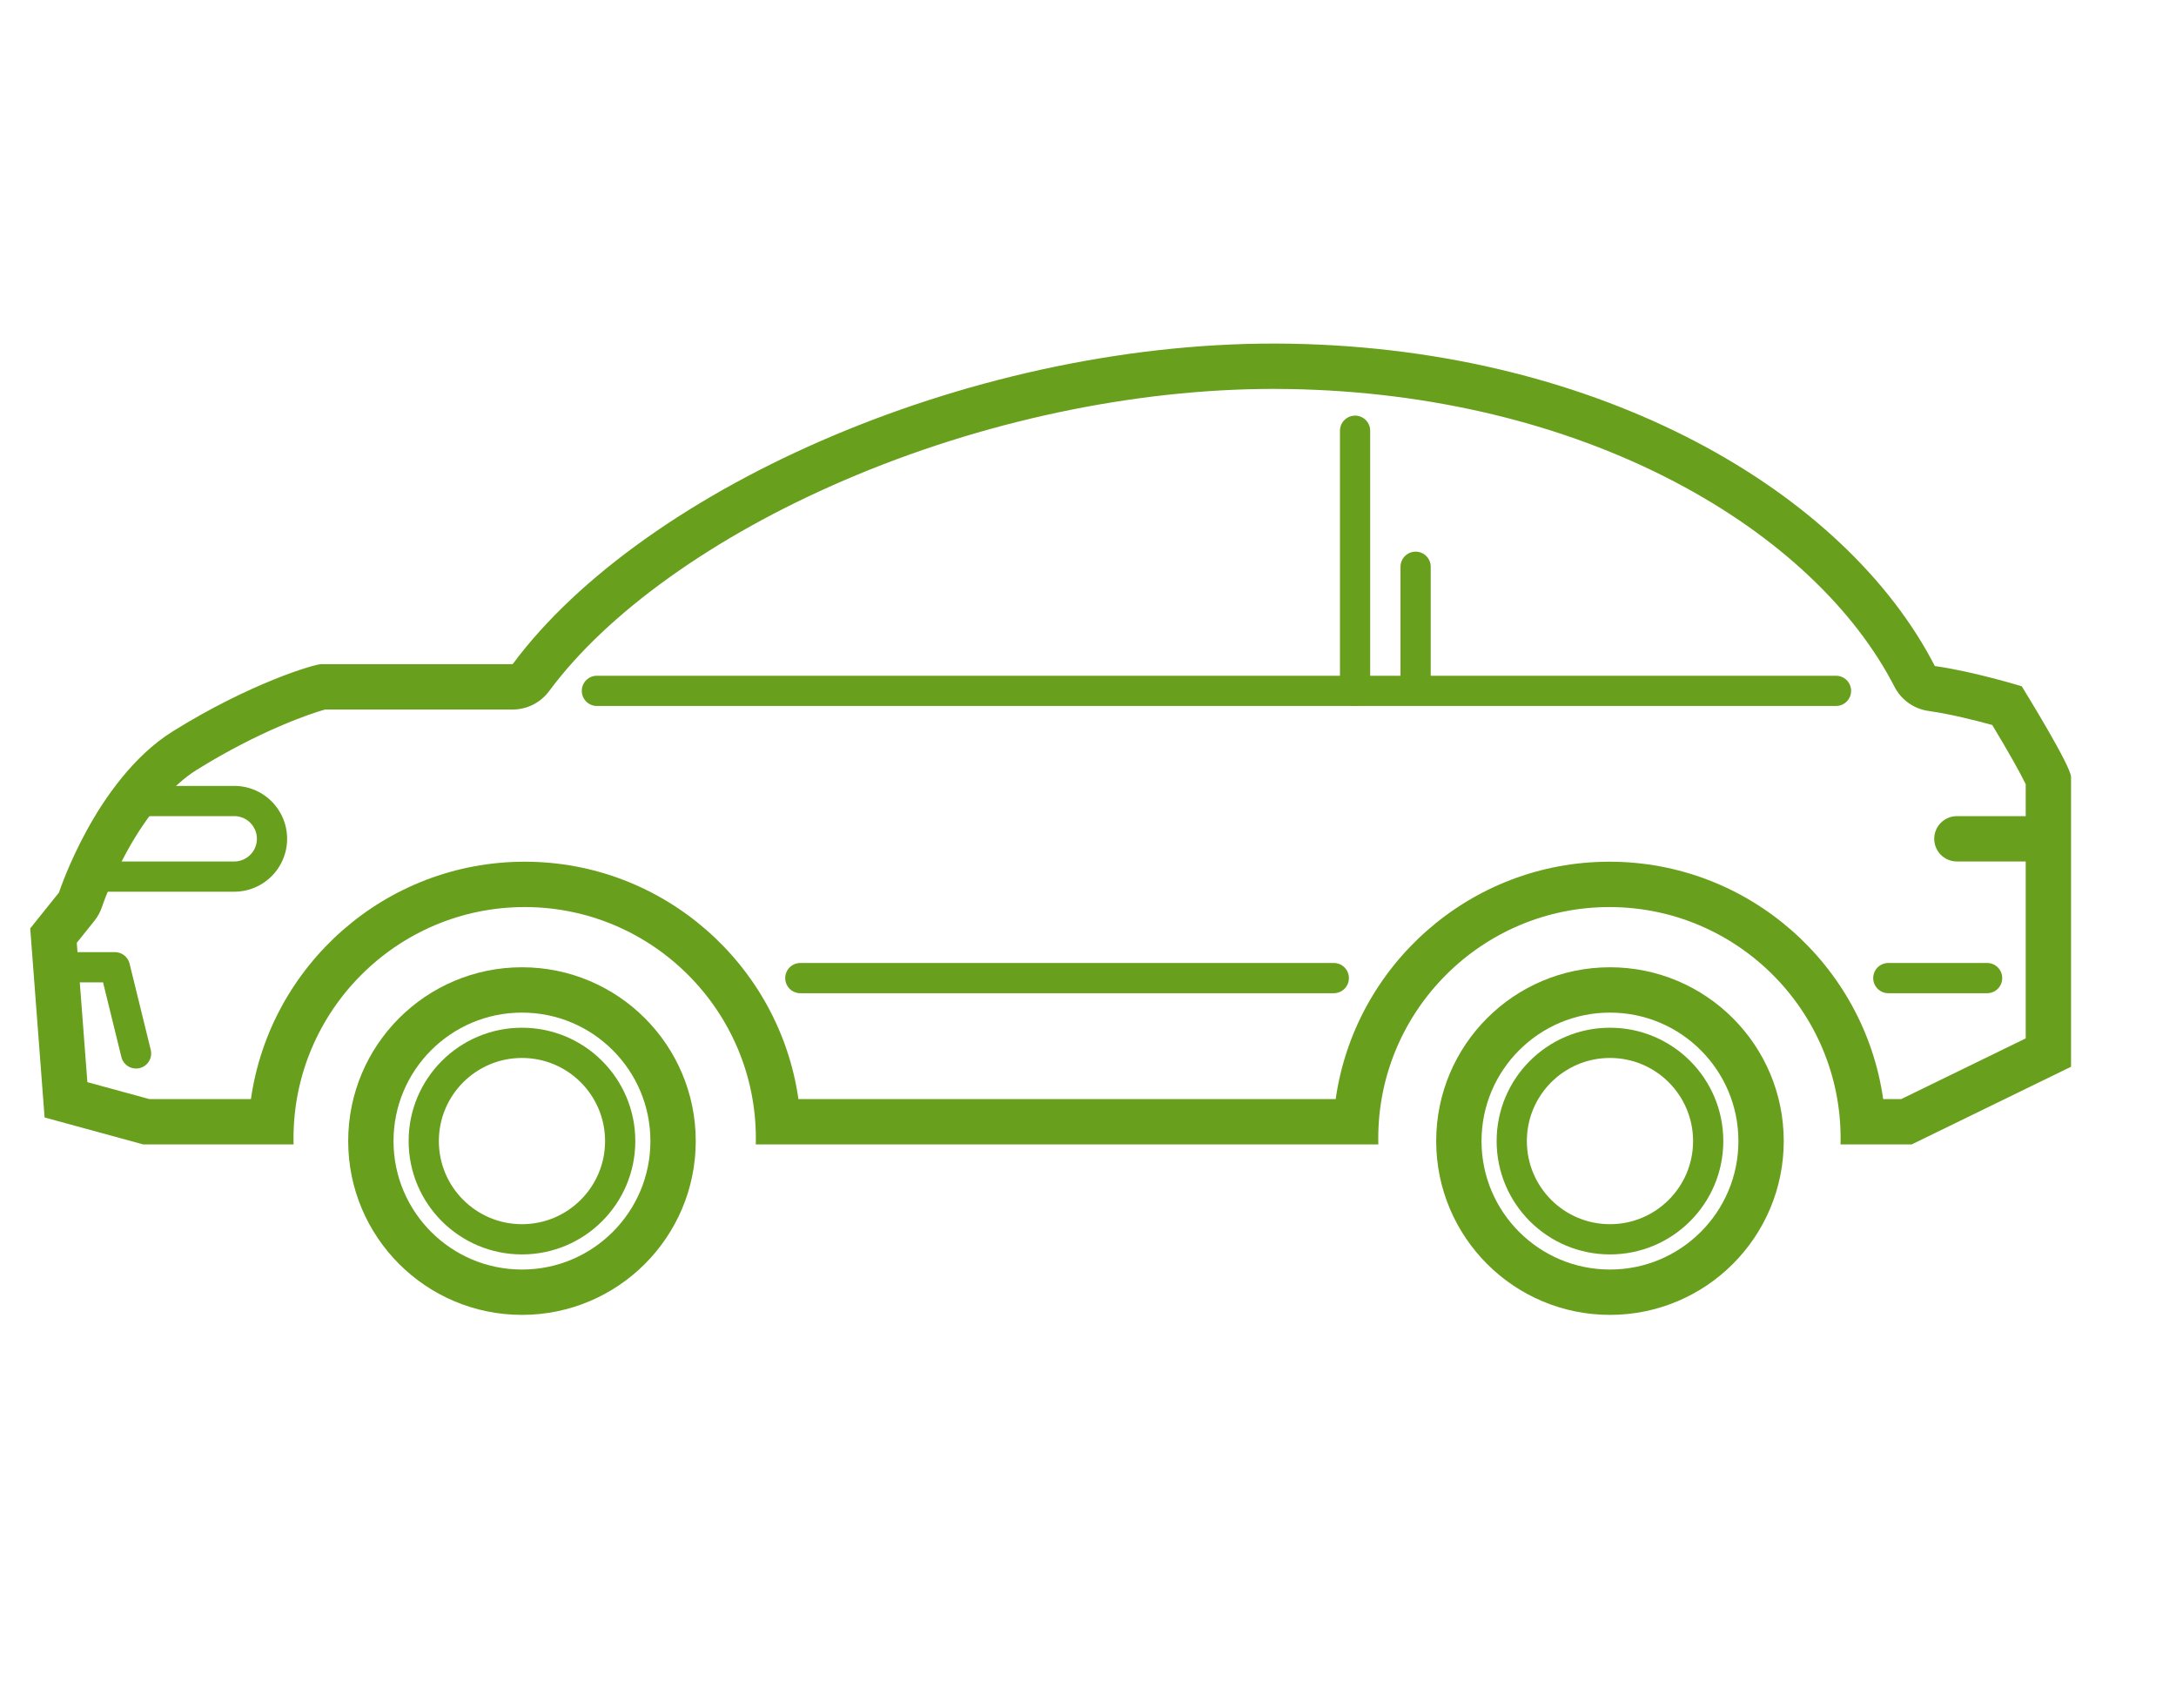 <svg xmlns="http://www.w3.org/2000/svg" viewBox="0 0 144 113"><g transform="translate(-175.345 -1215)"><rect width="144" height="113" transform="translate(175.345 1215)" fill="none"/><g transform="translate(0 -2)"><g transform="translate(198.387 1281)" fill="none" stroke="#689f1c" stroke-linecap="round" stroke-linejoin="round" stroke-width="3"><circle cx="11.5" cy="11.5" r="11.5" stroke="none"/><circle cx="11.5" cy="11.5" r="10" fill="none"/></g><g transform="translate(202.387 1285)" fill="none" stroke="#689f1c" stroke-linecap="round" stroke-linejoin="round" stroke-width="2"><circle cx="7.5" cy="7.5" r="7.5" stroke="none"/><circle cx="7.5" cy="7.5" r="6.5" fill="none"/></g><g transform="translate(176.345 1234.685)" fill="none" stroke-linecap="round" stroke-linejoin="round"><path d="M120.8,58.035c0-.124.005-.26.005-.405a15.3,15.3,0,0,0-30.6,0c0,.134,0,.27.005.405h-41.2c0-.125.005-.261.005-.405a15.3,15.3,0,0,0-30.6,0c0,.134,0,.27.005.405H8.474L1.951,56.253,1,43.743l1.905-2.376a27.049,27.049,0,0,1,1.853-4.138,17.866,17.866,0,0,1,5.666-6.516,34.12,34.12,0,0,1,9.809-4.451H32.924C41.616,14.545,63.715,4.7,84.4,5.057c20.62.36,36.722,9.832,42.636,21.328a44.593,44.593,0,0,1,5.753,1.34l.005.008c.333.54,3.256,5.295,3.256,5.992V52.9l-10.542,5.138Z" stroke="none"/><path d="M 124.82 55.035 L 133.054 51.021 L 133.054 34.203 C 132.751 33.56 131.941 32.108 130.841 30.285 C 129.757 29.987 128.048 29.553 126.628 29.356 C 125.66 29.222 124.819 28.625 124.372 27.757 C 123.048 25.183 121.148 22.72 118.725 20.436 C 116.222 18.077 113.234 15.98 109.843 14.202 C 102.487 10.345 93.672 8.219 84.351 8.057 C 84.004 8.051 83.65 8.047 83.298 8.047 C 74.021 8.047 63.922 10.195 54.861 14.095 C 50.55 15.95 46.654 18.116 43.279 20.531 C 39.928 22.93 37.254 25.46 35.334 28.049 C 34.768 28.811 33.874 29.261 32.924 29.261 L 20.514 29.261 C 19.635 29.495 16.168 30.666 12.011 33.258 C 10.392 34.268 8.75 36.19 7.388 38.672 C 6.31 40.637 5.76 42.289 5.755 42.305 C 5.642 42.646 5.47 42.964 5.246 43.243 L 4.081 44.696 L 4.782 53.916 L 8.877 55.035 L 15.606 55.035 C 16.87 46.169 24.513 39.331 33.722 39.331 C 42.931 39.331 50.573 46.169 51.837 55.035 L 87.391 55.035 C 88.655 46.169 96.297 39.331 105.506 39.331 C 114.716 39.331 122.358 46.169 123.622 55.035 L 124.82 55.035 M 125.512 58.035 L 120.8 58.035 C 120.802 57.91 120.805 57.775 120.805 57.63 C 120.805 49.194 113.942 42.331 105.506 42.331 C 97.07 42.331 90.208 49.194 90.208 57.63 C 90.208 57.764 90.21 57.9 90.213 58.035 L 49.015 58.035 C 49.018 57.91 49.02 57.774 49.02 57.63 C 49.02 49.194 42.157 42.331 33.722 42.331 C 25.286 42.331 18.423 49.194 18.423 57.63 C 18.423 57.764 18.425 57.9 18.428 58.035 L 8.474 58.035 L 1.951 56.253 L 1 43.743 L 2.905 41.367 C 2.93 41.29 3.542 39.446 4.758 37.228 C 5.894 35.159 7.799 32.35 10.424 30.712 C 15.593 27.489 19.836 26.261 20.233 26.261 L 32.924 26.261 C 41.616 14.545 63.715 4.696 84.404 5.057 C 105.024 5.417 121.126 14.889 127.04 26.385 C 129.569 26.735 132.753 27.713 132.792 27.724 L 132.798 27.733 C 133.131 28.273 136.054 33.027 136.054 33.725 L 136.054 52.897 L 125.512 58.035 Z" stroke="none" fill="#689f1c"/></g><line x2="5.838" transform="translate(304.845 1272.5)" fill="none" stroke="#689f1c" stroke-linecap="round" stroke-width="3"/><line x2="82" transform="translate(214.845 1262.711)" fill="none" stroke="#689f1c" stroke-linecap="round" stroke-width="2"/><line x2="35.304" transform="translate(228.307 1281.716)" fill="none" stroke="#689f1c" stroke-linecap="round" stroke-width="2"/><line x2="6.538" transform="translate(300.307 1281.716)" fill="none" stroke="#689f1c" stroke-linecap="round" stroke-width="2"/><line y2="17.211" transform="translate(265.019 1245.5)" fill="none" stroke="#689f1c" stroke-linecap="round" stroke-width="2"/><line y2="7.75" transform="translate(269.025 1254.5)" fill="none" stroke="#689f1c" stroke-linecap="round" stroke-width="2"/><g transform="translate(270.387 1281)" fill="none" stroke="#689f1c" stroke-linecap="round" stroke-linejoin="round" stroke-width="3"><circle cx="11.5" cy="11.5" r="11.5" stroke="none"/><circle cx="11.5" cy="11.5" r="10" fill="none"/></g><g transform="translate(274.387 1285)" fill="none" stroke="#689f1c" stroke-linecap="round" stroke-linejoin="round" stroke-width="2"><circle cx="7.5" cy="7.5" r="7.5" stroke="none"/><circle cx="7.5" cy="7.5" r="6.5" fill="none"/></g><g transform="translate(181.345 1269)" fill="none" stroke="#689f1c" stroke-linejoin="round" stroke-width="2"><path d="M3.5,0h6A3.5,3.5,0,0,1,13,3.5v0A3.5,3.5,0,0,1,9.5,7H0A0,0,0,0,1,0,7V3.5A3.5,3.5,0,0,1,3.5,0Z" stroke="none"/><path d="M3.5,1h6A2.5,2.5,0,0,1,12,3.5v0A2.5,2.5,0,0,1,9.5,6H1A0,0,0,0,1,1,6V3.5A2.5,2.5,0,0,1,3.5,1Z" fill="none"/></g><path d="M175.849,1281h4.1l1.4,5.7" transform="translate(3)" fill="none" stroke="#689f1c" stroke-linecap="round" stroke-linejoin="round" stroke-width="2"/></g></g></svg>